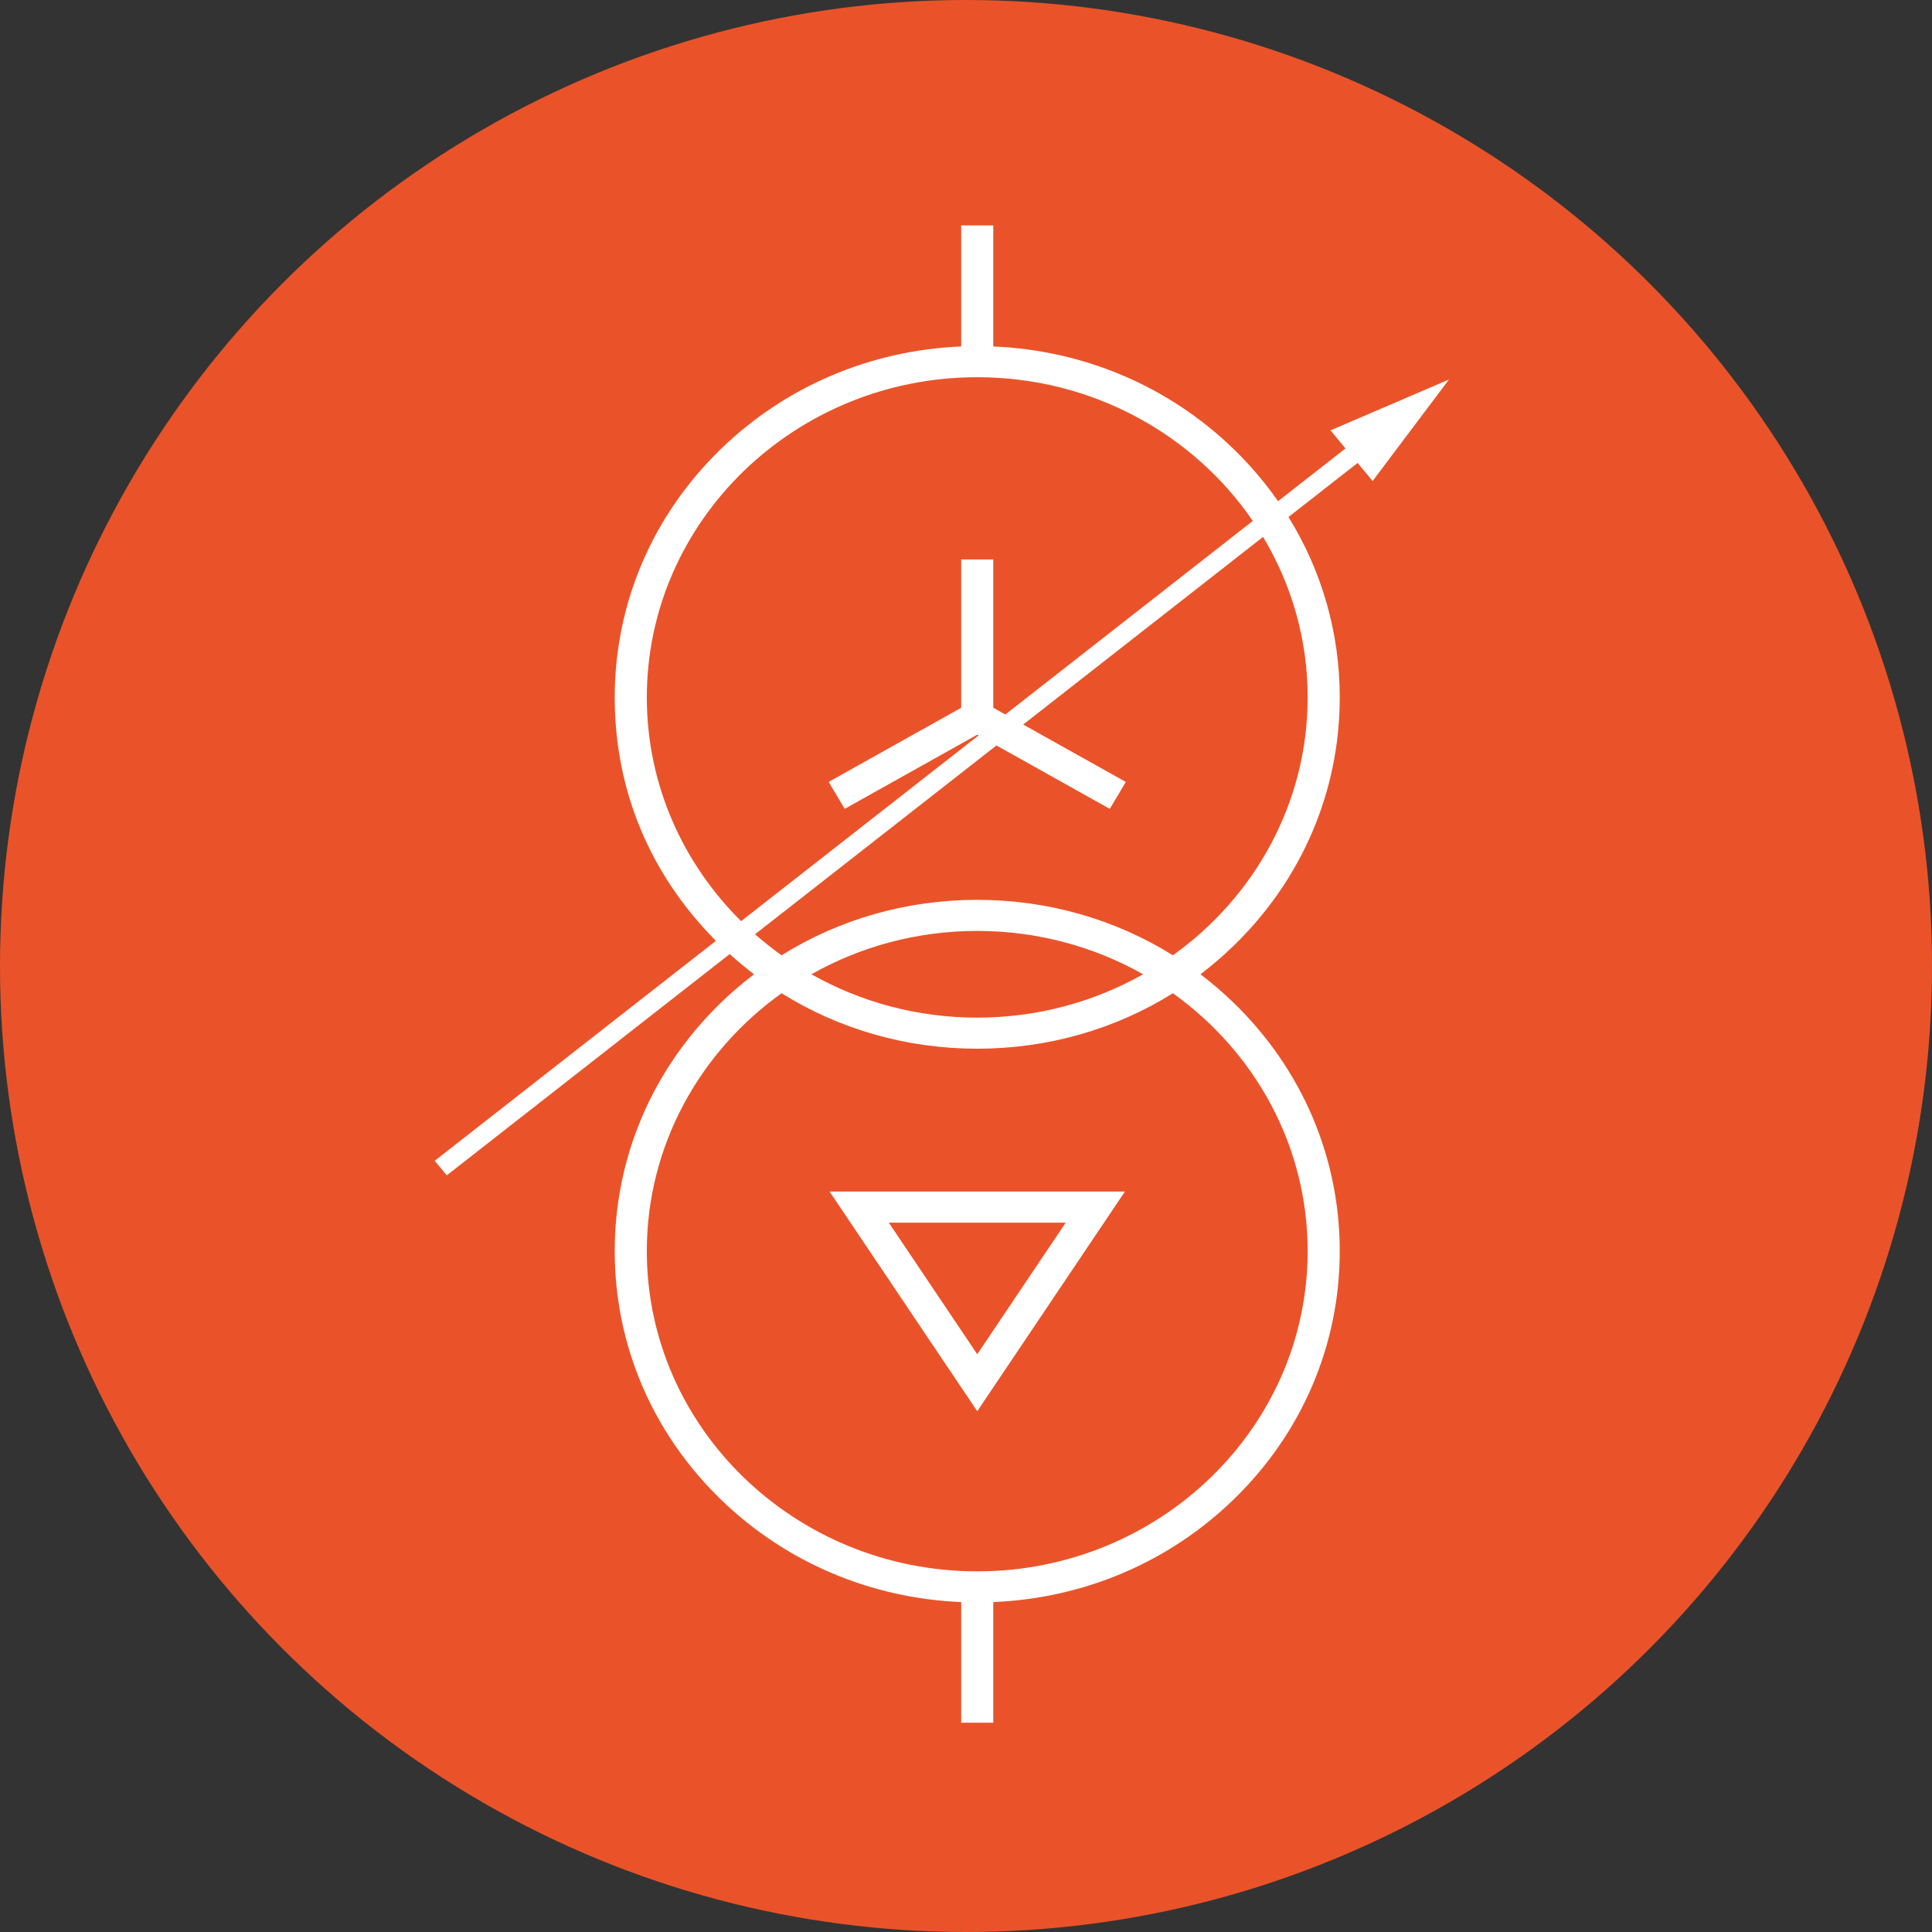 <svg width="120" height="120" viewBox="0 0 120 120" fill="none" xmlns="http://www.w3.org/2000/svg">
<rect x="0" y="0" width="120" height="120" fill="#333333" stroke="none"/>
<circle cx="60" cy="60" r="60" fill="#EA5329"/>
<path d="M85.256 29.876L90 23.572L82.638 26.732L83.572 27.853L79.382 31.13C78.579 29.978 77.656 28.893 76.619 27.888C72.602 23.995 67.334 21.756 61.694 21.519V14H59.702V21.519C54.061 21.756 48.793 23.995 44.777 27.888C40.525 32.009 38.182 37.489 38.182 43.317C38.182 49.145 40.411 54.354 44.467 58.438L27 72.1L27.751 73.002L45.324 59.258C45.811 59.7 46.315 60.119 46.834 60.514C46.117 61.059 45.431 61.648 44.777 62.281C40.525 66.402 38.182 71.882 38.182 77.71C38.182 83.538 40.525 89.018 44.777 93.139C48.794 97.032 54.062 99.272 59.702 99.508V107H61.694V99.508C67.335 99.272 72.603 97.032 76.619 93.139C80.871 89.018 83.214 83.538 83.214 77.71C83.214 71.882 80.871 66.402 76.619 62.281C75.965 61.648 75.278 61.059 74.562 60.514C75.279 59.969 75.965 59.38 76.619 58.747C80.871 54.626 83.214 49.146 83.214 43.318C83.214 39.309 82.106 35.464 80.029 32.113L84.323 28.755L85.256 29.876ZM40.175 43.318C40.175 32.351 49.381 23.429 60.698 23.429C67.838 23.429 74.137 26.981 77.814 32.357L62.443 44.379L61.694 43.96V34.748H59.702V43.96L51.47 48.566L52.466 50.238L60.698 45.633L60.781 45.679L46.032 57.215C42.411 53.627 40.175 48.72 40.175 43.317V43.318ZM81.221 77.71C81.221 88.677 72.015 97.599 60.698 97.599C49.381 97.599 40.175 88.677 40.175 77.71C40.175 71.147 43.473 65.318 48.545 61.693C52.138 63.934 56.323 65.137 60.698 65.137C65.073 65.137 69.258 63.935 72.851 61.693C77.923 65.318 81.221 71.147 81.221 77.71ZM50.397 60.514C53.426 58.803 56.946 57.821 60.698 57.821C64.45 57.821 67.969 58.803 70.999 60.514C67.969 62.225 64.45 63.207 60.698 63.207C56.946 63.207 53.426 62.225 50.397 60.514ZM81.221 43.318C81.221 49.881 77.923 55.71 72.851 59.335C69.258 57.094 65.073 55.891 60.698 55.891C56.323 55.891 52.138 57.093 48.545 59.335C47.973 58.927 47.422 58.49 46.898 58.028L61.891 46.302L68.93 50.24L69.926 48.568L63.553 45.002L78.451 33.349C80.212 36.283 81.222 39.688 81.222 43.319L81.221 43.318Z" fill="white"/>
<path d="M60.699 87.653L51.527 74.011H69.87L60.699 87.653ZM55.204 75.941L60.699 84.115L66.194 75.941H55.204Z" fill="white"/>
</svg>
